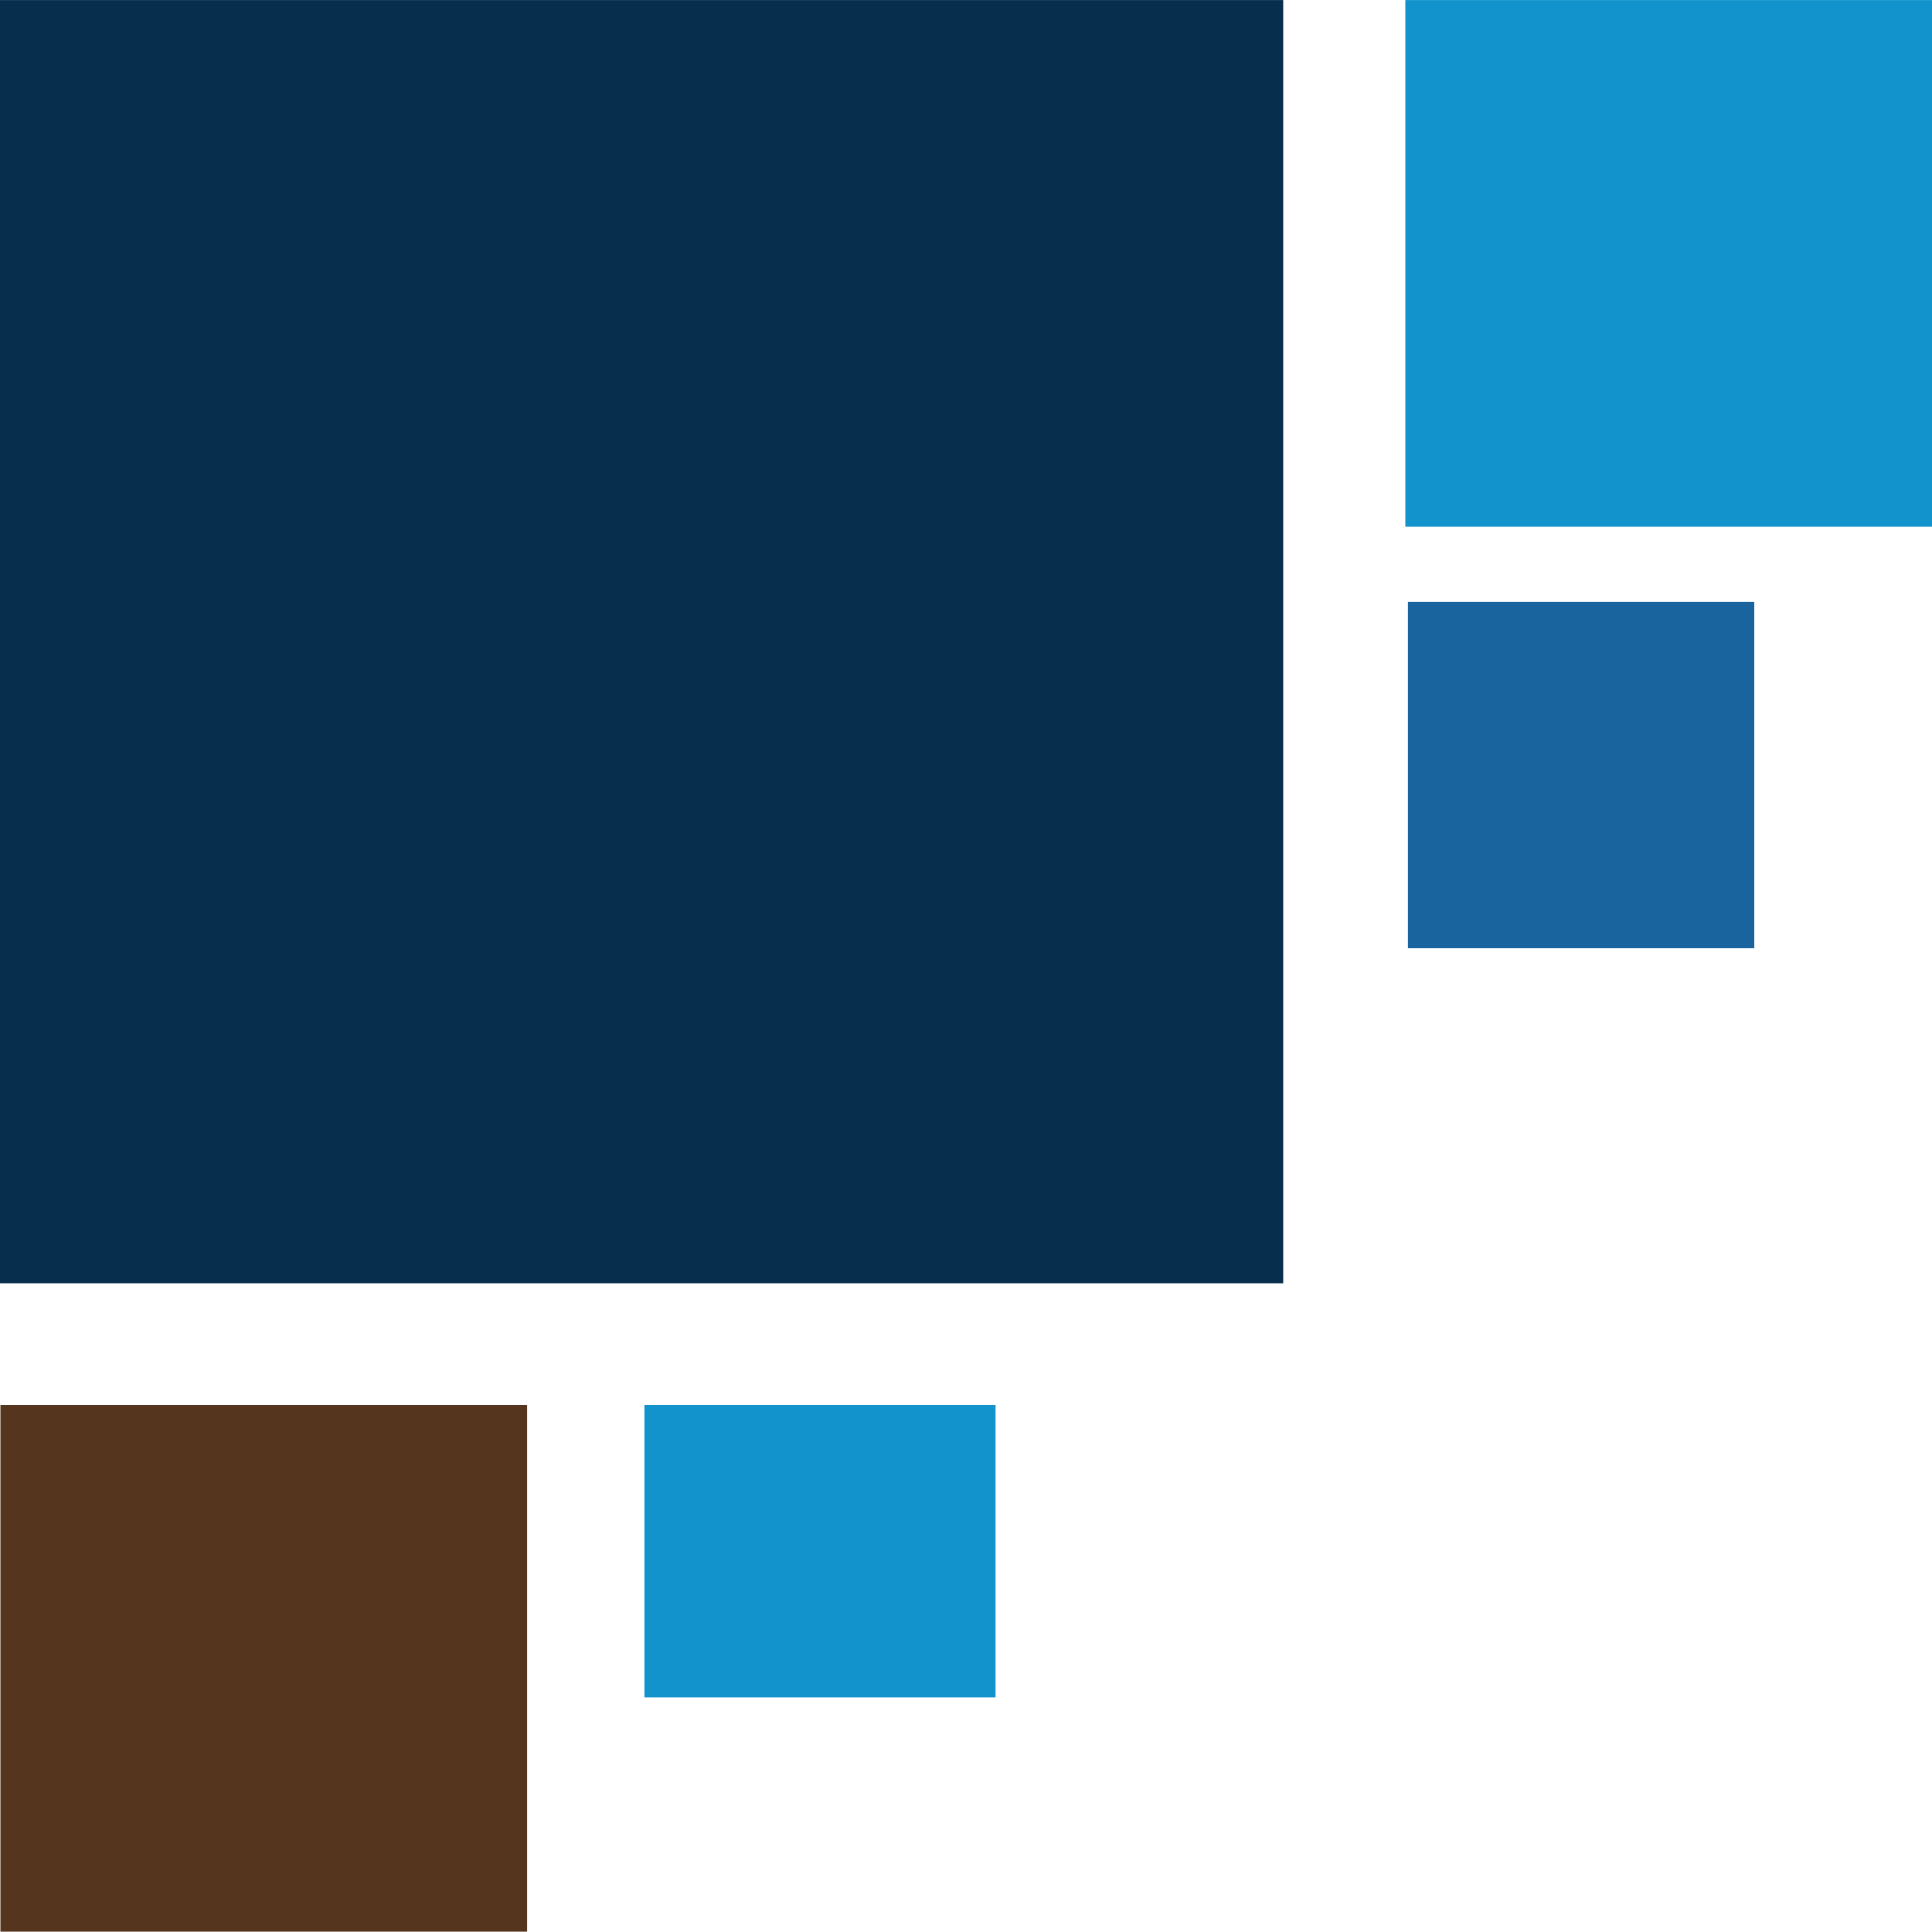 <?xml version="1.0" encoding="UTF-8"?>
<!DOCTYPE svg PUBLIC "-//W3C//DTD SVG 1.1//EN" "http://www.w3.org/Graphics/SVG/1.1/DTD/svg11.dtd">
<!-- Creator: CorelDRAW 2021 (64 Bit) -->
<svg xmlns="http://www.w3.org/2000/svg" xml:space="preserve" width="11.644mm" height="11.642mm" version="1.1" style="shape-rendering:geometricPrecision; text-rendering:geometricPrecision; image-rendering:optimizeQuality; fill-rule:evenodd; clip-rule:evenodd"
viewBox="0 0 44.46 44.45"
 xmlns:xlink="http://www.w3.org/1999/xlink"
 xmlns:xodm="http://www.corel.com/coreldraw/odm/2003">
 <defs>
  <style type="text/css">
   <![CDATA[
    .fil2 {fill:#082E4E}
    .fil0 {fill:#1393CC}
    .fil3 {fill:#19639F}
    .fil1 {fill:#55351D}
   ]]>
  </style>
 </defs>
 <g id="Camada_x0020_1">
  <g id="_1393236144">
   <polygon class="fil0" points="32.34,12.12 44.46,12.12 44.46,0 32.34,0 "/>
   <polygon class="fil1" points="0.01,44.45 12.13,44.45 12.13,32.33 0.01,32.33 "/>
   <polygon class="fil0" points="14.83,39.06 22.91,39.06 22.91,32.33 14.83,32.33 "/>
   <rect class="fil2" x="-0" y="-0" width="29.53" height="29.53"/>
   <rect class="fil3" x="32.4" y="13.85" width="7.97" height="7.97"/>
  </g>
 </g>
</svg>
